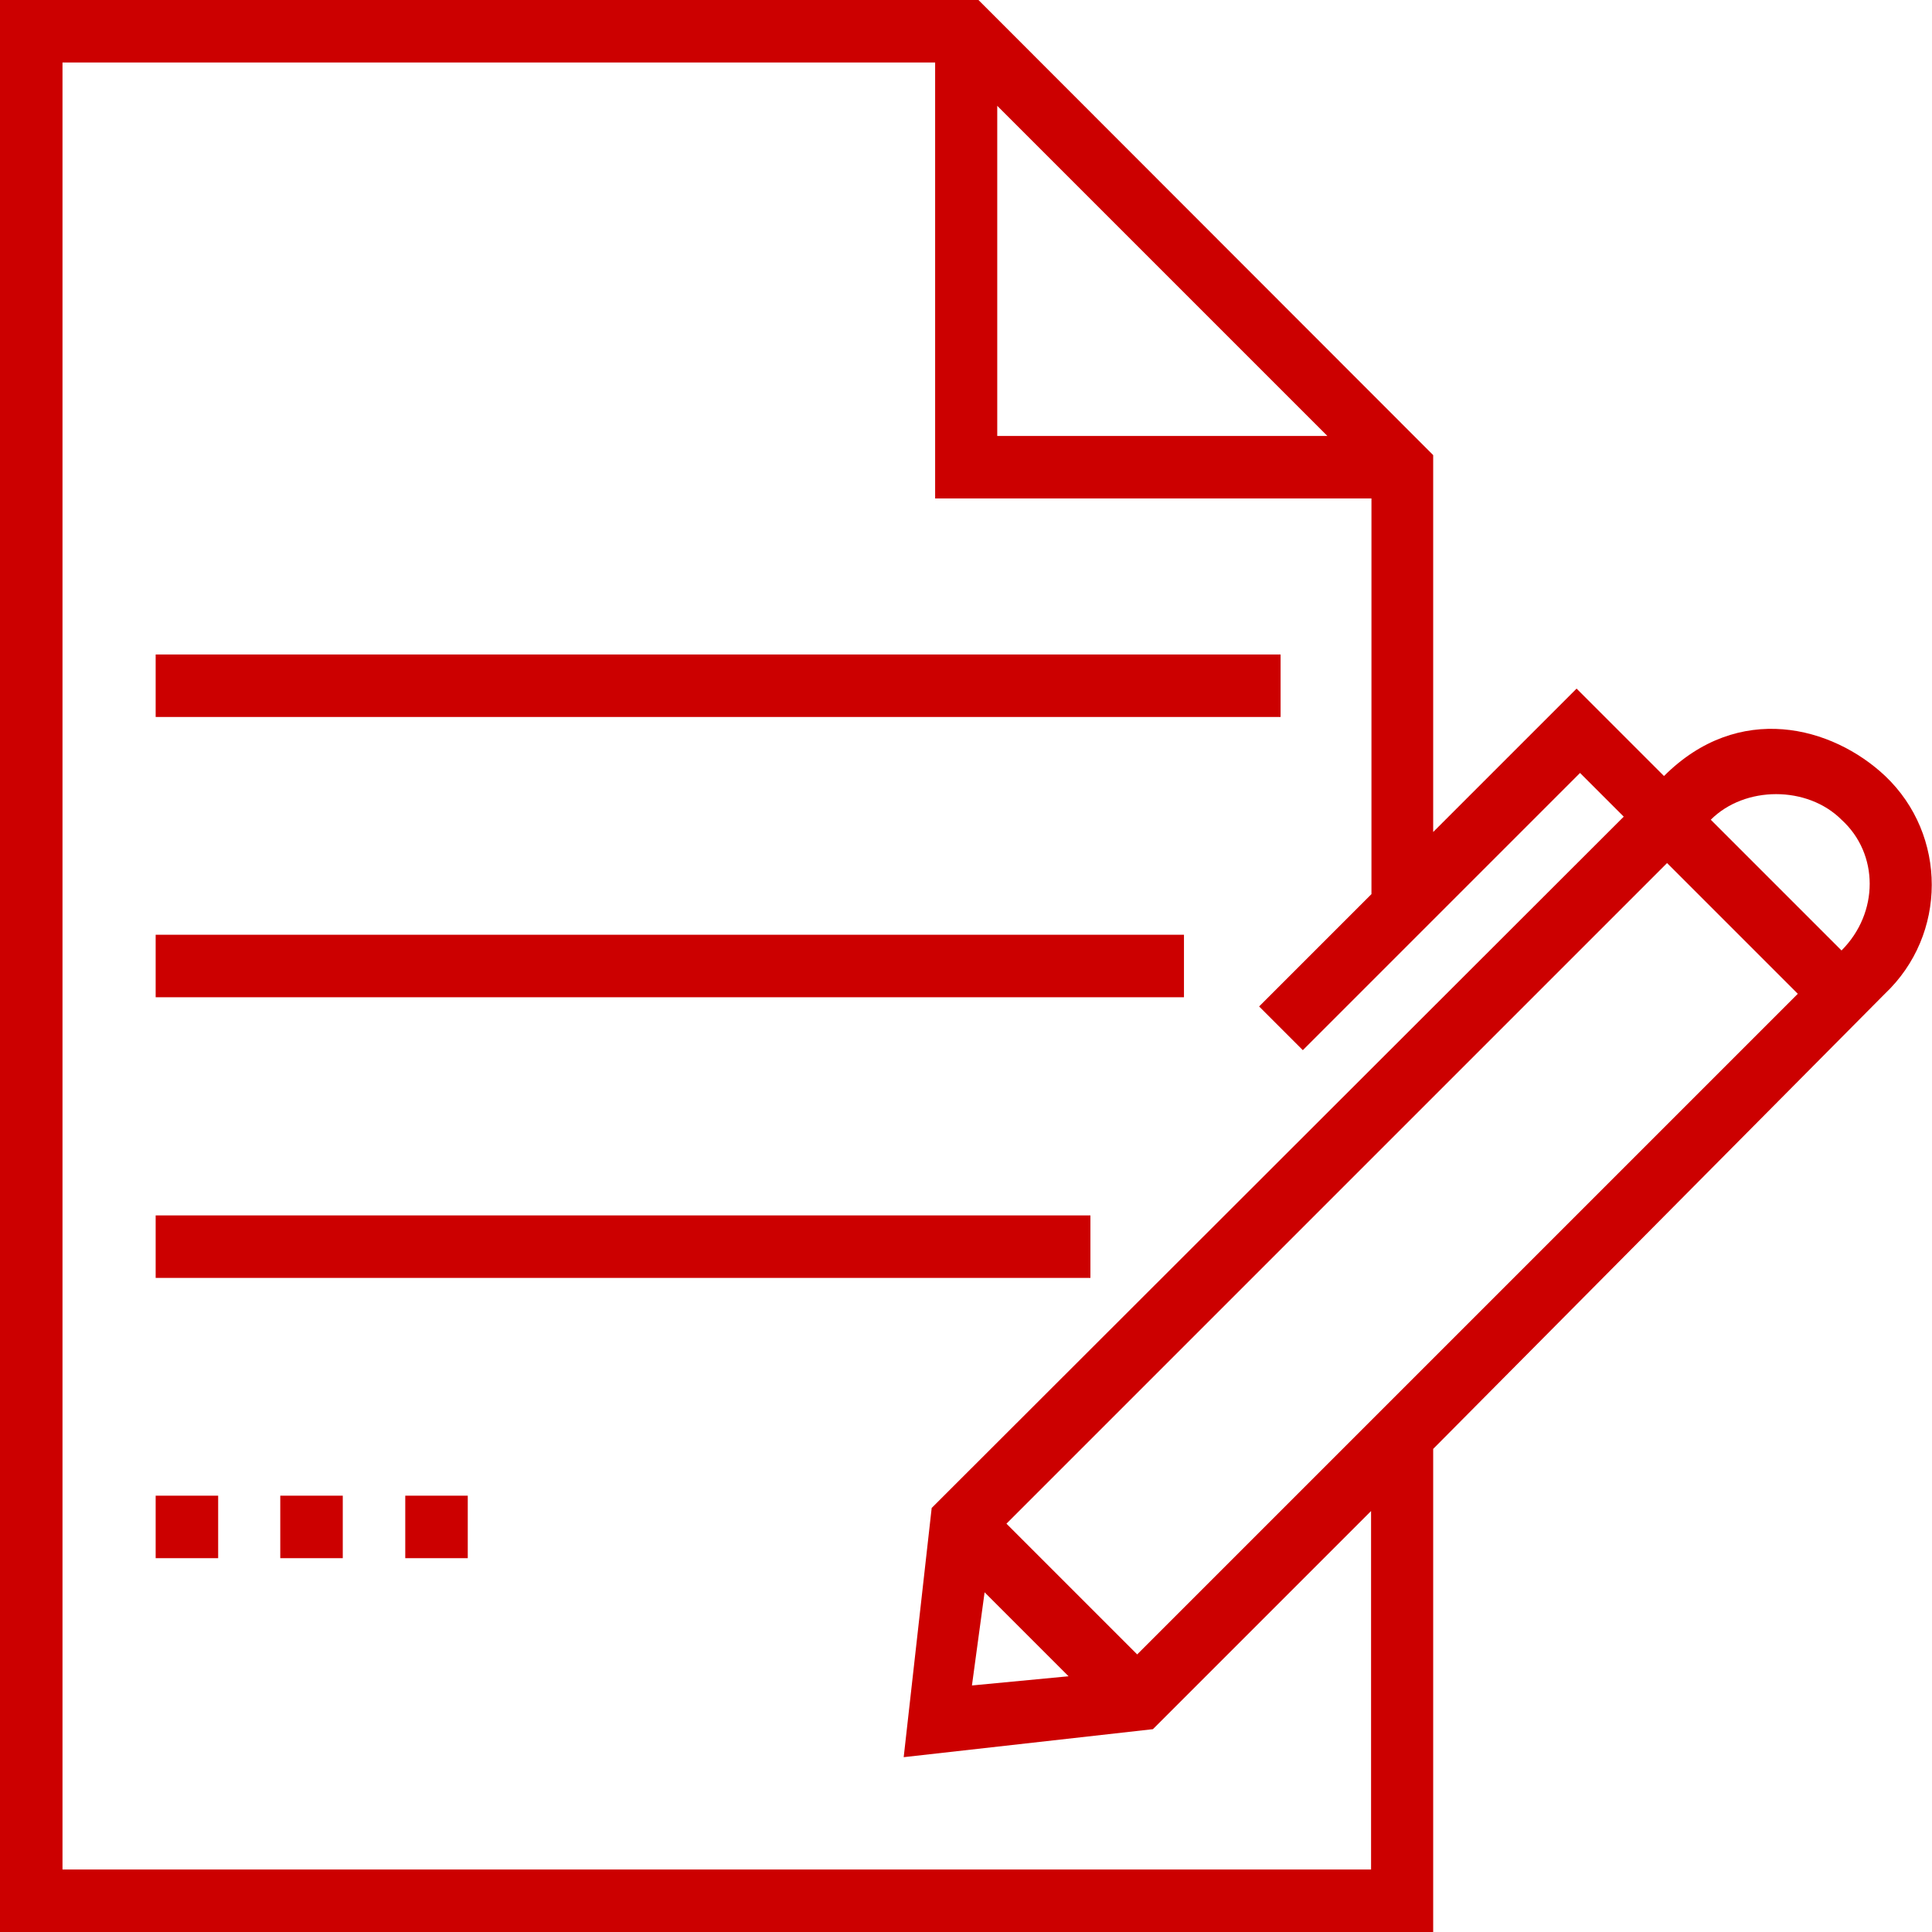 <?xml version="1.0" encoding="utf-8"?>
<!-- Generator: Adobe Illustrator 24.2.1, SVG Export Plug-In . SVG Version: 6.00 Build 0)  -->
<svg version="1.1" id="Capa_1" xmlns="http://www.w3.org/2000/svg" xmlns:xlink="http://www.w3.org/1999/xlink" x="0px" y="0px"
	 viewBox="0 0 503.9 503.9" style="enable-background:new 0 0 503.9 503.9;" xml:space="preserve">
<style type="text/css">
	.st0{fill:#CC0000;}
</style>
<g>
	<g>
		<path class="st0" d="M491.7,202.4c-13.8-13-38.2-19.5-57.7,0l-22.8-22.8L373.8,217v-98.3L255.2,0H0v503.9h373.8v-126l117.8-118.7
			C507.9,243.8,507.9,217.8,491.7,202.4z M260.1,27.6l86.1,86.1h-86.1V27.6z M357.6,487.6H16.3V16.3h227.6V130h113.8v103.2
			l-29.3,29.3l11.4,11.4l72.3-72.3l11.4,11.4L243,393.3l-7.3,65l65-7.3l56.9-56.9L357.6,487.6L357.6,487.6z M256.8,415.3l21.9,21.9
			l-25.2,2.4L256.8,415.3z M296.6,431.5l-34.1-34.1l172.3-172.3l34.1,34.1L296.6,431.5z M480.3,247.9l-34.1-34.1
			c8.9-8.9,25.2-8.9,34.1,0C490.1,222.7,490.1,238.1,480.3,247.9z"/>
	</g>
</g>
<g>
	<g>
		<rect x="40.6" y="170.7" class="st0" width="293.4" height="16.3"/>
	</g>
</g>
<g>
	<g>
		<rect x="40.6" y="243.8" class="st0" width="268.2" height="16.3"/>
	</g>
</g>
<g>
	<g>
		<rect x="40.6" y="317" class="st0" width="243.8" height="16.3"/>
	</g>
</g>
<g>
	<g>
		<rect x="40.6" y="390.1" class="st0" width="16.3" height="16.3"/>
	</g>
</g>
<g>
	<g>
		<rect x="73.1" y="390.1" class="st0" width="16.3" height="16.3"/>
	</g>
</g>
<g>
	<g>
		<rect x="105.7" y="390.1" class="st0" width="16.3" height="16.3"/>
	</g>
</g>
</svg>
